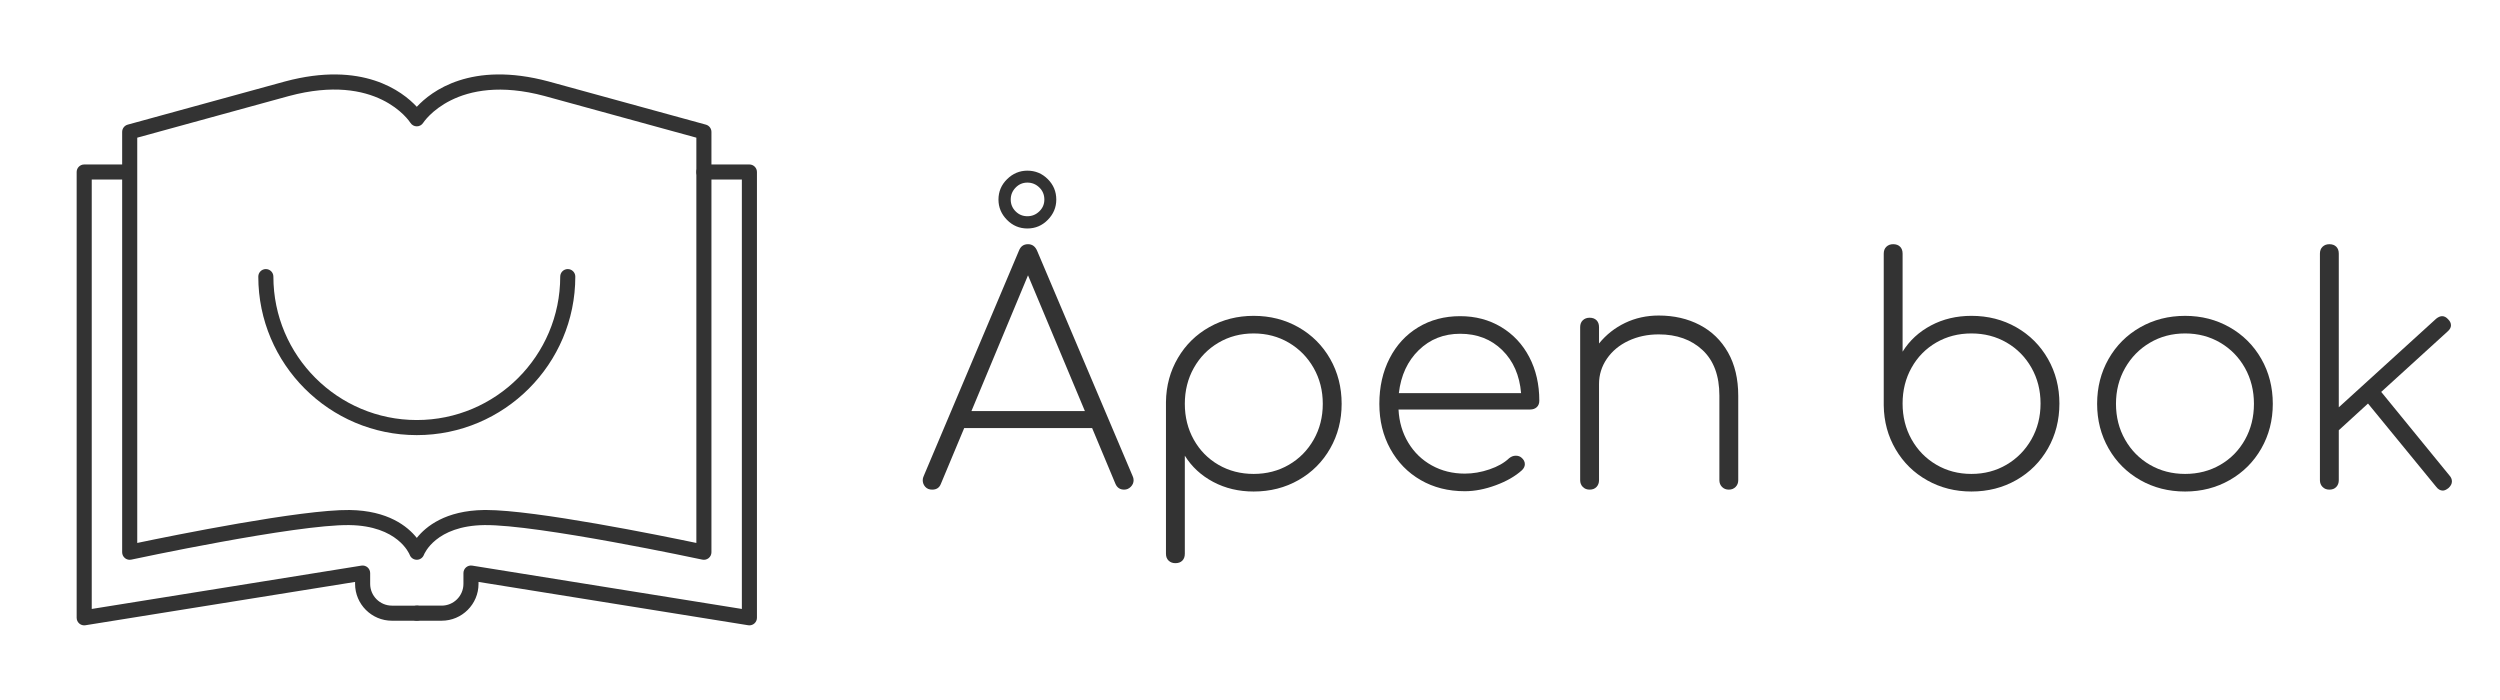 <?xml version="1.0" encoding="UTF-8" standalone="no"?><!DOCTYPE svg PUBLIC "-//W3C//DTD SVG 1.1//EN"
        "http://www.w3.org/Graphics/SVG/1.1/DTD/svg11.dtd">
<svg width="100%" height="100%" viewBox="0 0 6212 1740" version="1.1" xmlns="http://www.w3.org/2000/svg"
     xmlns:xlink="http://www.w3.org/1999/xlink" xml:space="preserve" xmlns:serif="http://www.serif.com/"
     style="fill-rule:evenodd;clip-rule:evenodd;stroke-linejoin:round;stroke-miterlimit:2;"><rect id="Page-3" serif:id="Page 3" x="0" y="0" width="6211.333" height="1739.333" style="fill:none;"/>
    <g id="Layer-1" serif:id="Layer 1"><g><path d="M2582.517,525.185c8.321,-8.071 12.492,-17.825 12.492,-29.279c0,-11.975 -4.171,-21.992 -12.492,-30.071c-8.333,-8.062 -18.229,-12.1 -29.675,-12.1c-11.458,0 -21.217,4.171 -29.283,12.496c-8.075,8.329 -12.1,18.229 -12.1,29.675c0,11.454 4.025,21.208 12.1,29.279c8.067,8.071 17.825,12.1 29.283,12.1c11.446,0 21.342,-4.029 29.675,-12.1m-80.433,21.088c-14.054,-14.317 -21.083,-31.104 -21.083,-50.367c0,-19.783 7.15,-36.704 21.475,-50.763c14.312,-14.054 31.1,-21.083 50.367,-21.083c19.779,0 36.704,7.029 50.758,21.083c14.054,14.058 21.083,30.979 21.083,50.763c0,19.262 -7.029,36.05 -21.083,50.367c-14.054,14.317 -30.979,21.467 -50.758,21.467c-19.792,0 -36.7,-7.15 -50.758,-21.467m-88.237,475.158l281.896,0l-141.342,-337.337l-140.554,337.337Zm402.933,171.792c0,6.25 -2.342,11.717 -7.029,16.404c-4.683,4.683 -10.15,7.025 -16.396,7.025c-10.421,0 -17.704,-4.942 -21.867,-14.833l-57.787,-138.221l-317.817,0l-57.783,138.221c-3.65,9.892 -10.933,14.833 -21.863,14.833c-7.3,0 -13.021,-2.342 -17.179,-7.025c-4.175,-4.688 -6.246,-10.154 -6.246,-16.404c0,-3.633 0.779,-7.025 2.342,-10.146l236.604,-559.892c4.158,-10.933 11.713,-16.4 22.642,-16.4c10.408,0 17.963,5.467 22.65,16.4l237.387,559.892c1.562,3.121 2.342,6.513 2.342,10.146" style="fill:#333;fill-rule:nonzero;"/><path
            d="M3202.524,1154.961c26.025,-15.096 46.583,-35.921 61.692,-62.467c15.088,-26.554 22.642,-56.225 22.642,-89.025c0,-32.796 -7.554,-62.471 -22.642,-89.021c-15.108,-26.55 -35.667,-47.5 -61.692,-62.858c-26.037,-15.35 -55.188,-23.037 -87.463,-23.037c-32.283,0 -61.429,7.687 -87.454,23.037c-26.038,15.358 -46.463,36.308 -61.3,62.858c-14.838,26.55 -22.254,56.225 -22.254,89.021c0,32.8 7.417,62.471 22.254,89.025c14.838,26.546 35.262,47.371 61.3,62.467c26.025,15.104 55.171,22.646 87.454,22.646c32.275,0 61.425,-7.542 87.463,-22.646m24.204,-341.633c33.312,19.008 59.471,45.167 78.483,78.479c18.996,33.321 28.496,70.542 28.496,111.663c0,40.608 -9.5,77.579 -28.496,110.883c-19.012,33.321 -45.171,59.479 -78.483,78.479c-33.321,19.012 -70.546,28.504 -111.667,28.504c-36.967,0 -70.408,-7.933 -100.342,-23.821c-29.942,-15.871 -53.487,-37.604 -70.667,-65.2l0,243.629c0,7.288 -2.088,13.013 -6.25,17.183c-4.171,4.158 -9.892,6.246 -17.179,6.246c-6.771,0 -12.371,-2.087 -16.787,-6.246c-4.429,-4.171 -6.637,-9.896 -6.637,-17.183l0,-377.158c0.512,-40.087 10.408,-76.525 29.675,-109.321c19.254,-32.804 45.413,-58.433 78.475,-76.921c33.054,-18.471 69.625,-27.717 109.713,-27.717c41.121,0 78.346,9.5 111.667,28.5"
            style="fill:#333;fill-rule:nonzero;"/><path
            d="M3525.414,869.94c-27.858,27.075 -44.387,62.742 -49.583,106.983l303.758,0c-3.65,-44.242 -19.267,-79.908 -46.854,-106.983c-27.596,-27.058 -62.467,-40.604 -104.633,-40.604c-40.608,0 -74.842,13.546 -102.688,40.604m204.592,-57.392c29.929,17.958 53.221,42.825 69.887,74.571c16.654,31.758 24.988,67.942 24.988,108.542c0,6.775 -2.083,12.104 -6.246,16.008c-4.175,3.904 -9.637,5.854 -16.4,5.854l-327.188,0c1.562,30.725 9.625,58.179 24.208,82.383c14.567,24.212 34.092,43.083 58.562,56.612c24.467,13.546 51.796,20.304 81.996,20.304c20.304,0 40.725,-3.508 61.296,-10.537c20.562,-7.029 36.825,-16.267 48.804,-27.725c5.2,-4.154 10.667,-6.242 16.4,-6.242c5.721,0 10.408,1.558 14.054,4.683c5.725,4.688 8.592,10.15 8.592,16.396c0,5.208 -2.342,10.154 -7.025,14.838c-16.671,15.108 -38.4,27.6 -65.204,37.483c-26.821,9.896 -52.454,14.837 -76.917,14.837c-41.133,0 -77.696,-9.237 -109.713,-27.725c-32.017,-18.467 -57.142,-44.242 -75.354,-77.308c-18.229,-33.05 -27.333,-70.396 -27.333,-112.054c0,-42.167 8.454,-79.771 25.379,-112.833c16.908,-33.058 40.604,-58.825 71.058,-77.308c30.454,-18.471 65.204,-27.721 104.25,-27.721c37.992,0 71.963,8.979 101.904,26.942"
            style="fill:#333;fill-rule:nonzero;"/><path
            d="M4223.516,807.468c29.929,15.621 53.354,38.4 70.279,68.325c16.908,29.946 25.379,65.733 25.379,107.375l0,210.054c0,6.775 -2.225,12.375 -6.638,16.792c-4.429,4.429 -10.029,6.638 -16.792,6.638c-6.771,0 -12.371,-2.208 -16.788,-6.638c-4.429,-4.417 -6.637,-10.017 -6.637,-16.792l0,-210.054c0,-49.45 -13.933,-87.188 -41.775,-113.229c-27.858,-26.025 -64.167,-39.046 -108.933,-39.046c-27.6,0 -52.708,5.346 -75.354,16.012c-22.646,10.671 -40.483,25.513 -53.492,44.508c-13.017,19.008 -19.521,39.962 -19.521,62.858l0,238.95c0,6.775 -2.087,12.375 -6.246,16.792c-4.175,4.429 -9.896,6.638 -17.183,6.638c-6.771,0 -12.371,-2.208 -16.788,-6.638c-4.429,-4.417 -6.637,-10.017 -6.637,-16.792l0,-380.288c0,-7.283 2.208,-13.008 6.637,-17.179c4.417,-4.158 10.017,-6.246 16.788,-6.246c7.287,0 13.008,2.087 17.183,6.246c4.158,4.171 6.246,9.896 6.246,17.179l0,40.608c17.692,-21.862 39.3,-38.908 64.812,-51.146c25.5,-12.225 53.354,-18.354 83.554,-18.354c37.992,0 71.958,7.812 101.904,23.425"
            style="fill:#333;fill-rule:nonzero;"/><path
            d="M4986.034,1154.571c26.025,-15.354 46.583,-36.312 61.688,-62.863c15.092,-26.55 22.646,-56.221 22.646,-89.017c0,-32.8 -7.554,-62.471 -22.646,-89.021c-15.104,-26.55 -35.663,-47.367 -61.688,-62.475c-26.042,-15.087 -55.188,-22.642 -87.462,-22.642c-32.283,0 -61.433,7.554 -87.454,22.642c-26.037,15.108 -46.467,35.925 -61.3,62.475c-14.838,26.55 -22.254,56.221 -22.254,89.021c0,32.796 7.417,62.467 22.254,89.017c14.833,26.55 35.262,47.508 61.3,62.863c26.021,15.367 55.171,23.033 87.454,23.033c32.275,0 61.421,-7.667 87.462,-23.033m24.204,-341.242c33.312,19.008 59.471,45.163 78.479,78.479c19,33.321 28.5,70.279 28.5,110.883c0,41.129 -9.5,78.354 -28.5,111.663c-19.008,33.321 -45.167,59.479 -78.479,78.479c-33.321,19.013 -70.546,28.5 -111.667,28.5c-40.092,0 -76.658,-9.229 -109.713,-27.717c-33.067,-18.475 -59.225,-44.125 -78.475,-76.921c-19.267,-32.796 -29.163,-69.225 -29.675,-109.321l0,-377.167c0,-7.283 2.208,-13.004 6.637,-17.175c4.417,-4.163 10.017,-6.25 16.788,-6.25c7.287,0 13.008,2.087 17.179,6.25c4.163,4.171 6.25,9.892 6.25,17.175l0,243.638c17.175,-27.588 40.725,-49.321 70.667,-65.204c29.929,-15.871 63.375,-23.812 100.342,-23.812c41.121,0 78.346,9.5 111.667,28.5"
            style="fill:#333;fill-rule:nonzero;"/><path
            d="M5517.028,1154.961c26.025,-15.096 46.462,-35.921 61.3,-62.467c14.837,-26.554 22.254,-56.225 22.254,-89.025c0,-32.796 -7.417,-62.471 -22.254,-89.021c-14.838,-26.55 -35.275,-47.5 -61.3,-62.858c-26.038,-15.35 -55.183,-23.038 -87.458,-23.038c-32.283,0 -61.433,7.687 -87.458,23.038c-26.037,15.358 -46.596,36.308 -61.688,62.858c-15.104,26.55 -22.65,56.225 -22.65,89.021c0,32.8 7.546,62.471 22.65,89.025c15.092,26.546 35.65,47.371 61.688,62.467c26.025,15.104 55.175,22.646 87.458,22.646c32.275,0 61.421,-7.542 87.458,-22.646m-199.125,37.871c-33.321,-19 -59.479,-45.158 -78.479,-78.479c-19.008,-33.304 -28.5,-70.275 -28.5,-110.883c0,-41.121 9.492,-78.342 28.5,-111.662c19,-33.312 45.158,-59.471 78.479,-78.479c33.308,-19 70.533,-28.5 111.667,-28.5c40.604,0 77.562,9.5 110.883,28.5c33.308,19.008 59.471,45.167 78.483,78.479c18.996,33.321 28.496,70.542 28.496,111.662c0,40.608 -9.5,77.579 -28.496,110.883c-19.013,33.321 -45.175,59.479 -78.483,78.479c-33.321,19.013 -70.279,28.504 -110.883,28.504c-41.133,0 -78.358,-9.492 -111.667,-28.504"
            style="fill:#333;fill-rule:nonzero;"/><path
            d="M6092.522,1196.348c0,5.733 -2.867,11.2 -8.587,16.4c-5.213,4.163 -9.896,6.246 -14.058,6.246c-6.246,0 -11.713,-3.121 -16.4,-9.367l-169.45,-206.938l-72.617,66.375l0,124.158c0,6.775 -2.087,12.375 -6.25,16.792c-4.175,4.429 -9.892,6.637 -17.179,6.637c-6.771,0 -12.375,-2.208 -16.787,-6.637c-4.429,-4.417 -6.637,-10.017 -6.637,-16.792l0,-563.013c0,-7.283 2.208,-13.004 6.637,-17.175c4.412,-4.162 10.017,-6.25 16.787,-6.25c7.288,0 13.004,2.088 17.179,6.25c4.163,4.171 6.25,9.892 6.25,17.175l0,381.85l242.067,-220.204c5.2,-4.163 10.154,-6.25 14.838,-6.25c5.2,0 10.154,2.612 14.837,7.808c4.688,4.683 7.029,9.642 7.029,14.837c0,5.208 -2.613,10.15 -7.812,14.838l-165.542,150.708l170.229,208.492c3.637,4.175 5.467,8.858 5.467,14.058"
            style="fill:#333;fill-rule:nonzero;"/><path
            d="M209.216,1553.867c-4.425,0 -8.742,-1.571 -12.154,-4.475c-4.179,-3.562 -6.588,-8.779 -6.588,-14.267l0,-1107.688c0,-10.346 8.392,-18.738 18.742,-18.738l109.95,0c10.35,0 18.738,8.392 18.738,18.738c0,10.354 -8.388,18.742 -18.738,18.742l-91.208,0l0,1066.954l670.108,-107.667c5.425,-0.875 10.946,0.683 15.129,4.238c4.179,3.562 6.583,8.779 6.583,14.267l0,26.833c0,29.817 24.263,54.079 54.087,54.079l61.804,0c10.35,0 18.738,8.396 18.738,18.742c0,10.35 -8.388,18.742 -18.738,18.742l-61.804,0c-50.492,0 -91.567,-41.075 -91.567,-91.563l0,-4.837l-670.112,107.662c-0.987,0.154 -1.983,0.238 -2.971,0.238"
            style="fill:#333;fill-rule:nonzero;"/><path
            d="M1207.287,1267.218c123.067,0 435.321,63.525 523.017,81.888l0,-1007.029l-377.108,-103.517c-219.771,-58.967 -300.871,65.363 -301.662,66.621c-3.433,5.458 -9.425,8.771 -15.867,8.771c-6.446,0 -12.437,-3.312 -15.871,-8.771c-3.254,-5.062 -83.408,-125.171 -301.708,-66.608l-377.062,103.504l0,1007.029c88.833,-18.604 408.079,-83.329 527.7,-81.858c95.533,1.35 144.171,40.763 166.942,69.346c22.767,-28.583 71.4,-67.996 166.942,-69.346c1.529,-0.021 3.092,-0.029 4.679,-0.029m-885.004,123.754c-4.246,0 -8.413,-1.446 -11.779,-4.163c-4.404,-3.558 -6.962,-8.917 -6.962,-14.579l0,-1044.446c0,-8.438 5.642,-15.837 13.783,-18.071l390.946,-107.317c192.704,-51.712 291.612,24.429 327.4,62.967c35.775,-38.542 134.675,-114.671 327.287,-62.996c0.037,0.008 0.071,0.021 0.104,0.029l390.946,107.317c8.138,2.233 13.779,9.633 13.779,18.071l0,1044.446c0,5.663 -2.558,11.021 -6.963,14.579c-4.404,3.562 -10.196,4.942 -15.713,3.746c-4.087,-0.879 -409.642,-87.629 -541.975,-85.825c-120.262,1.692 -148.796,71.2 -149.95,74.154c-2.812,7.192 -9.779,12.004 -17.492,12.004l-0.175,0c-7.779,-0.075 -14.742,-4.862 -17.438,-12.162c-1.092,-2.804 -29.621,-72.304 -149.887,-73.996c-132.358,-1.979 -537.892,84.95 -541.975,85.825c-1.304,0.279 -2.625,0.417 -3.938,0.417"
            style="fill:#333;fill-rule:nonzero;"/><path
            d="M1862.117,1553.867c-0.987,0 -1.983,-0.083 -2.971,-0.238l-670.112,-107.662l0,4.837c0,50.488 -41.075,91.563 -91.567,91.563l-61.8,0c-10.35,0 -18.742,-8.392 -18.742,-18.742c0,-10.346 8.392,-18.742 18.742,-18.742l61.8,0c29.825,0 54.087,-24.263 54.087,-54.079l0,-26.833c0,-5.488 2.404,-10.704 6.583,-14.267c4.175,-3.554 9.696,-5.113 15.129,-4.238l670.108,107.667l0,-1066.954l-94.329,-0c-10.35,0 -18.742,-8.387 -18.742,-18.742c0,-10.346 8.392,-18.738 18.742,-18.738l113.071,0c10.35,0 18.742,8.392 18.742,18.738l0,1107.688c0,5.488 -2.408,10.704 -6.587,14.267c-3.413,2.904 -7.729,4.475 -12.154,4.475"
            style="fill:#333;fill-rule:nonzero;"/><path
            d="M1035.665,1081.175c-217.171,0 -393.85,-176.679 -393.85,-393.85c0,-10.35 8.392,-18.742 18.742,-18.742c10.35,0 18.742,8.392 18.742,18.742c0,196.5 159.867,356.367 356.367,356.367c196.504,0 356.371,-159.867 356.371,-356.367c0,-10.35 8.392,-18.742 18.742,-18.742c10.35,0 18.742,8.392 18.742,18.742c0,217.171 -176.679,393.85 -393.854,393.85"
            style="fill:#333;fill-rule:nonzero;"/></g></g></svg>